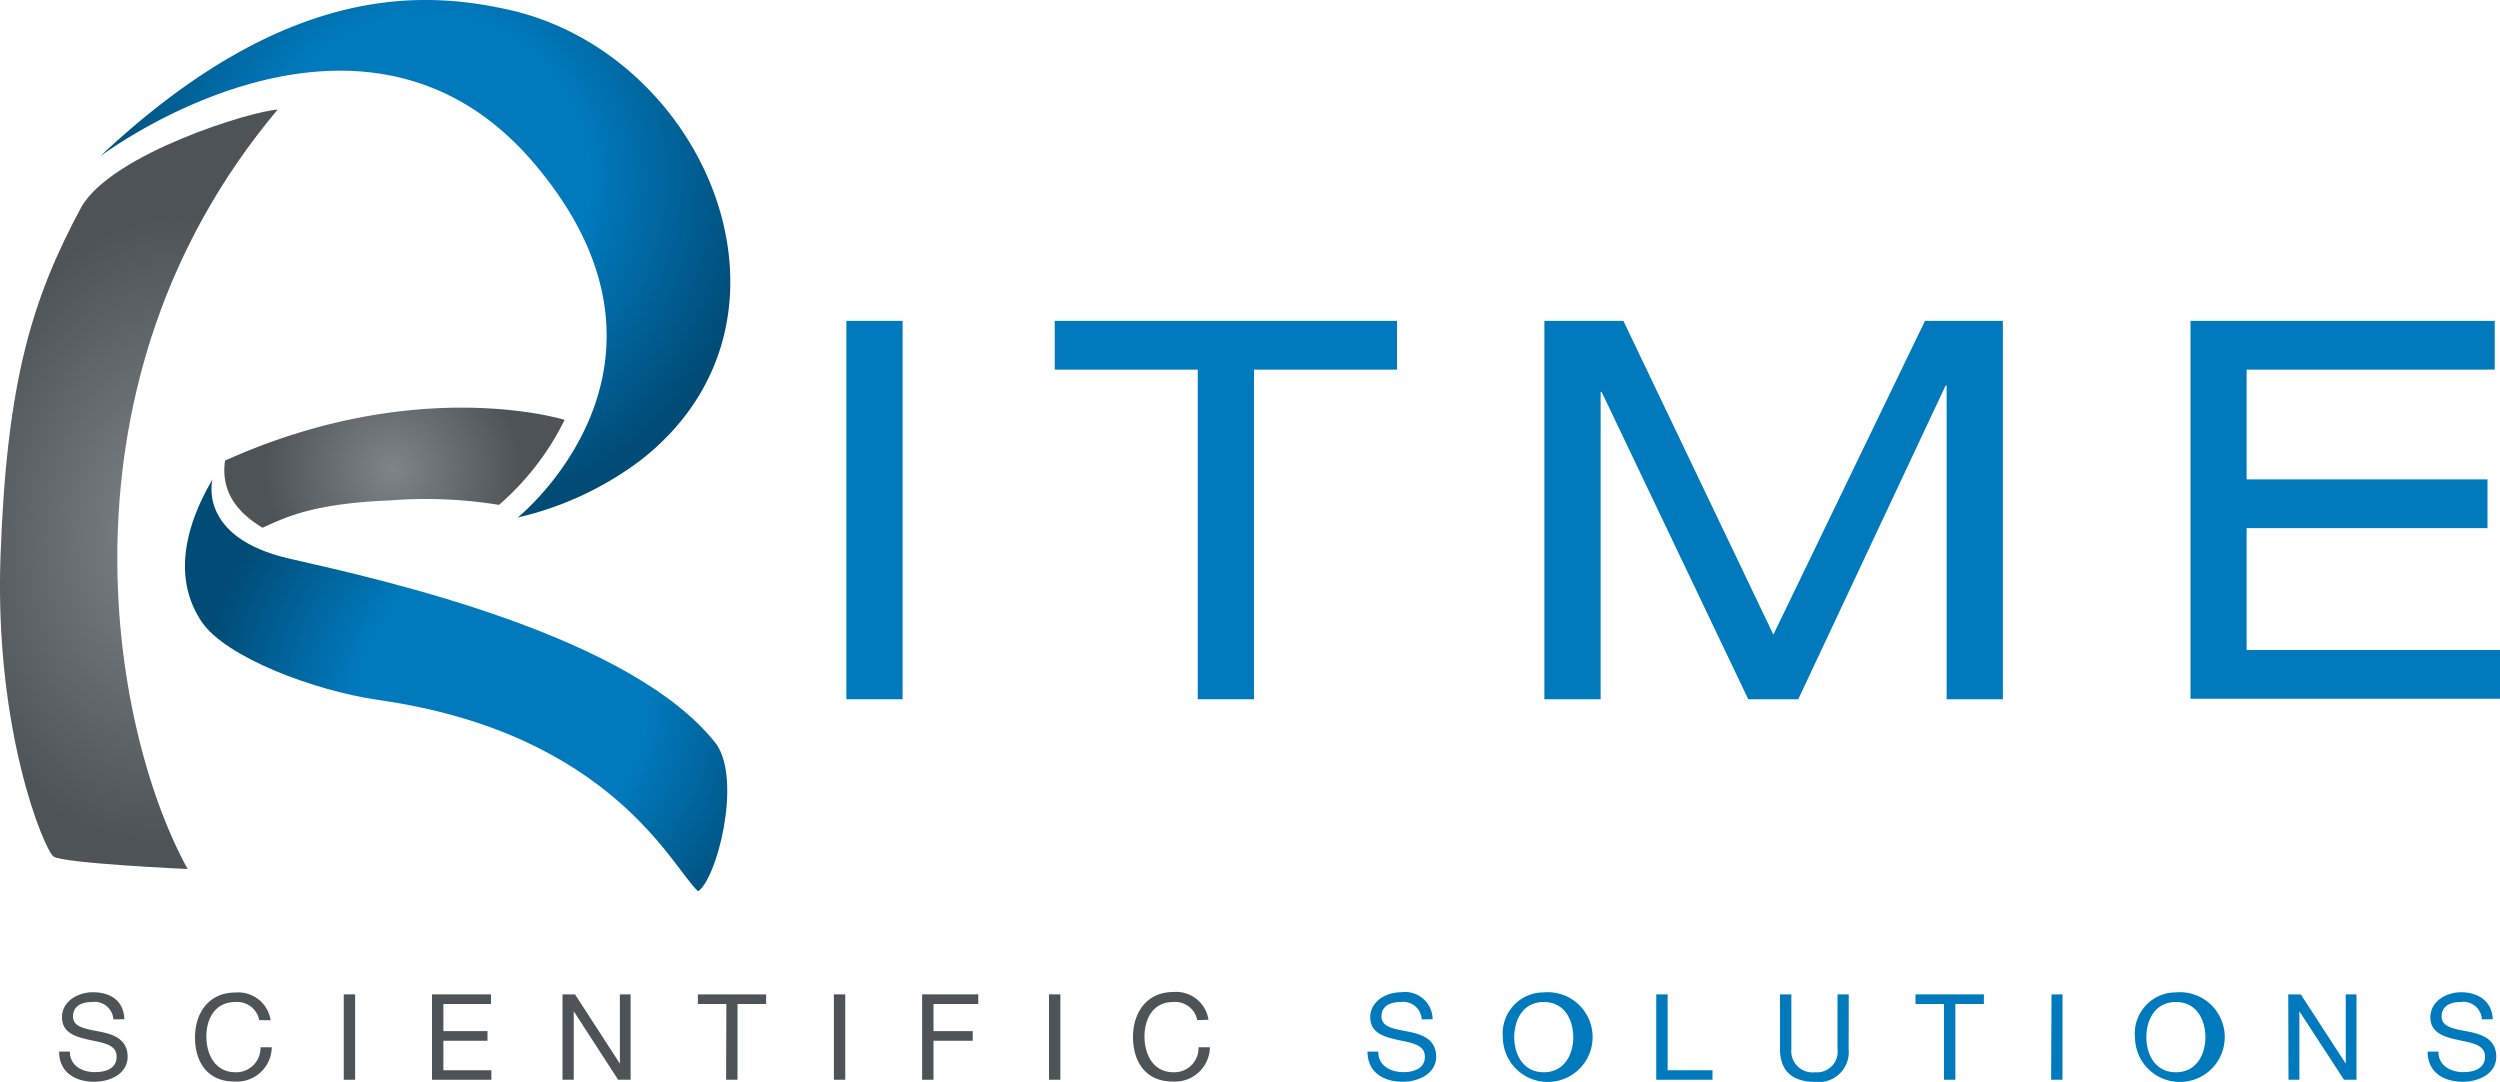 <svg xmlns="http://www.w3.org/2000/svg" xmlns:xlink="http://www.w3.org/1999/xlink" viewBox="0 0 200 86.55"><defs><style>.cls-1{fill:url(#radial-gradient);}.cls-2{fill:url(#radial-gradient-2);}.cls-3{fill:url(#radial-gradient-3);}.cls-4{fill:url(#radial-gradient-4);}.cls-5{fill:#4e5358;}.cls-6{fill:#007abd;}</style><radialGradient id="radial-gradient" cx="-32.78" cy="-15.27" r="53.65" gradientTransform="translate(50.45 21.83) scale(0.5 0.5)" gradientUnits="userSpaceOnUse"><stop offset="0.49" stop-color="#007abd"/><stop offset="1" stop-color="#004c76"/></radialGradient><radialGradient id="radial-gradient-2" cx="-75.19" cy="40.6" r="50.68" gradientTransform="translate(2.64 3.57) rotate(-84.75) scale(0.5 0.35)" gradientUnits="userSpaceOnUse"><stop offset="0" stop-color="#7f8489"/><stop offset="1" stop-color="#4e5358"/></radialGradient><radialGradient id="radial-gradient-3" cx="-38.09" cy="31.45" r="20.58" gradientTransform="translate(50.45 21.83) scale(0.5 0.5)" xlink:href="#radial-gradient-2"/><radialGradient id="radial-gradient-4" cx="-20.66" cy="69.02" r="47.6" xlink:href="#radial-gradient"/></defs><g id="Calque_2" data-name="Calque 2"><g id="Calque_1-2" data-name="Calque 1"><path class="cls-1" d="M8,12.52S28.79-3.24,42.67,13,41.42,41.4,41.42,41.4a26.08,26.08,0,0,0,9.88-4.62C65.56,25.61,56.56,4.26,40.61.76,33.86-.72,22.83-1.45,8,12.52Z"/><path class="cls-2" d="M22.21,8.77c-2,.08-13.17,3.49-15.68,7.75-4,7.42-6,14.05-6.49,28s3.5,23.45,4.24,24,10.73,1,10.73,1C8.81,58.28,3.86,30.61,22.21,8.77Z"/><path class="cls-3" d="M45.17,33.59S33.42,29.9,18,36.85c-.42,3,1.66,4.54,3,5.37,2.06-.94,4.19-1.94,10.25-2.19a36.5,36.5,0,0,1,8.67.36A21.64,21.64,0,0,0,45.17,33.59Z"/><path class="cls-4" d="M17,38.34S15.71,43,23.19,44.7s27.42,6.14,34.15,14.87c2,3,0,10.73-1.49,11.73C53.85,69.55,49,58.67,30.29,56c-5.2-.75-12.24-3.43-14.15-6.25S14.22,43.1,17,38.34Z"/><path class="cls-5" d="M9.07,81.55a1.5,1.5,0,0,0-1.7-1.39c-.76,0-1.53.27-1.53,1.16s1.09,1,2.19,1.22,2.18.63,2.18,2-1.42,2-2.66,2c-1.53,0-2.82-.75-2.82-2.41h.86c0,1.14,1,1.64,2,1.64.83,0,1.74-.26,1.74-1.24s-1.09-1.1-2.18-1.34-2.19-.56-2.19-1.81,1.23-2,2.47-2c1.4,0,2.46.66,2.52,2.16Z"/><path class="cls-5" d="M20.74,81.61a1.8,1.8,0,0,0-1.91-1.45c-1.63,0-2.32,1.34-2.32,2.76s.69,2.86,2.33,2.86a1.94,1.94,0,0,0,2-2h.9a2.78,2.78,0,0,1-2.95,2.74C16.64,86.55,15.6,85,15.6,83s1.13-3.6,3.24-3.6a2.62,2.62,0,0,1,2.81,2.22Z"/><path class="cls-5" d="M27.5,79.55h.91v6.83H27.5Z"/><path class="cls-5" d="M34.56,79.55h4.72v.77H35.47v2.17H39v.77H35.47v2.36h3.84v.76H34.56Z"/><path class="cls-5" d="M45,79.55h1l3.59,5.54h0V79.55h.86v6.83h-1L45.9,80.9h0v5.48H45Z"/><path class="cls-5" d="M58.11,80.32H55.83v-.77h5.46v.77H59v6.06h-.91Z"/><path class="cls-5" d="M66.71,79.55h.91v6.83h-.91Z"/><path class="cls-5" d="M73.77,79.55h4.49v.77H74.68v2.17h3.14v.77H74.68v3.12h-.91Z"/><path class="cls-5" d="M83.92,79.55h.91v6.83h-.91Z"/><path class="cls-5" d="M95.78,81.61a1.8,1.8,0,0,0-1.91-1.45c-1.63,0-2.31,1.34-2.31,2.76s.68,2.86,2.32,2.86a1.93,1.93,0,0,0,2-2h.91a2.79,2.79,0,0,1-3,2.74c-2.12,0-3.15-1.57-3.15-3.56s1.13-3.6,3.23-3.6a2.62,2.62,0,0,1,2.81,2.22Z"/><path class="cls-6" d="M113.74,81.55a1.49,1.49,0,0,0-1.69-1.39c-.77,0-1.53.27-1.53,1.16s1.09,1,2.19,1.22,2.18.63,2.18,2-1.43,2-2.67,2c-1.53,0-2.82-.75-2.82-2.41h.86c0,1.14,1,1.64,2,1.64.82,0,1.73-.26,1.73-1.24s-1.09-1.1-2.18-1.34-2.19-.56-2.19-1.81,1.23-2,2.48-2a2.2,2.2,0,0,1,2.51,2.16Z"/><path class="cls-6" d="M123.5,79.39A3.59,3.59,0,1,1,120.23,83,3.28,3.28,0,0,1,123.5,79.39Zm0,6.39c1.66,0,2.36-1.43,2.36-2.81s-.7-2.81-2.36-2.81-2.36,1.43-2.36,2.81S121.84,85.78,123.5,85.78Z"/><path class="cls-6" d="M132.5,79.55h.91v6.07H137v.76H132.5Z"/><path class="cls-6" d="M147.89,83.92a2.4,2.4,0,0,1-2.68,2.63c-1.76,0-2.81-.82-2.81-2.63V79.55h.91v4.37a1.7,1.7,0,0,0,1.9,1.86A1.65,1.65,0,0,0,147,83.92V79.55h.9Z"/><path class="cls-6" d="M155.52,80.32h-2.28v-.77h5.47v.77h-2.28v6.06h-.91Z"/><path class="cls-6" d="M164.12,79.55H165v6.83h-.91Z"/><path class="cls-6" d="M174.07,79.39A3.59,3.59,0,1,1,170.8,83,3.28,3.28,0,0,1,174.07,79.39Zm0,6.39c1.66,0,2.36-1.43,2.36-2.81s-.7-2.81-2.36-2.81-2.36,1.43-2.36,2.81S172.41,85.78,174.07,85.78Z"/><path class="cls-6" d="M183.06,79.55h1l3.6,5.54h0V79.55h.86v6.83h-1l-3.57-5.48h0v5.48h-.87Z"/><path class="cls-6" d="M198.55,81.55a1.48,1.48,0,0,0-1.69-1.39c-.77,0-1.53.27-1.53,1.16s1.09,1,2.19,1.22,2.18.63,2.18,2-1.42,2-2.67,2c-1.53,0-2.82-.75-2.82-2.41h.86c0,1.14,1,1.64,2,1.64.82,0,1.73-.26,1.73-1.24s-1.09-1.1-2.18-1.34-2.19-.56-2.19-1.81,1.23-2,2.48-2,2.46.66,2.51,2.16Z"/><path class="cls-6" d="M67.71,25.67h4.5V55.94h-4.5Z"/><path class="cls-6" d="M95.82,29.57H84.38v-3.9h27.38v3.9H100.32V55.94h-4.5Z"/><path class="cls-6" d="M154,25.67h6.23V55.94h-4.5V30.84h-.08l-11.79,25.1h-4L128.13,31.35h-.08V55.94h-4.5V25.67h6.32l12,25.1Z"/><path class="cls-6" d="M175.24,25.67h24.34v3.9H179.73v8.78H199v3.9H179.73V52H200v3.9H175.24Z"/></g></g></svg>